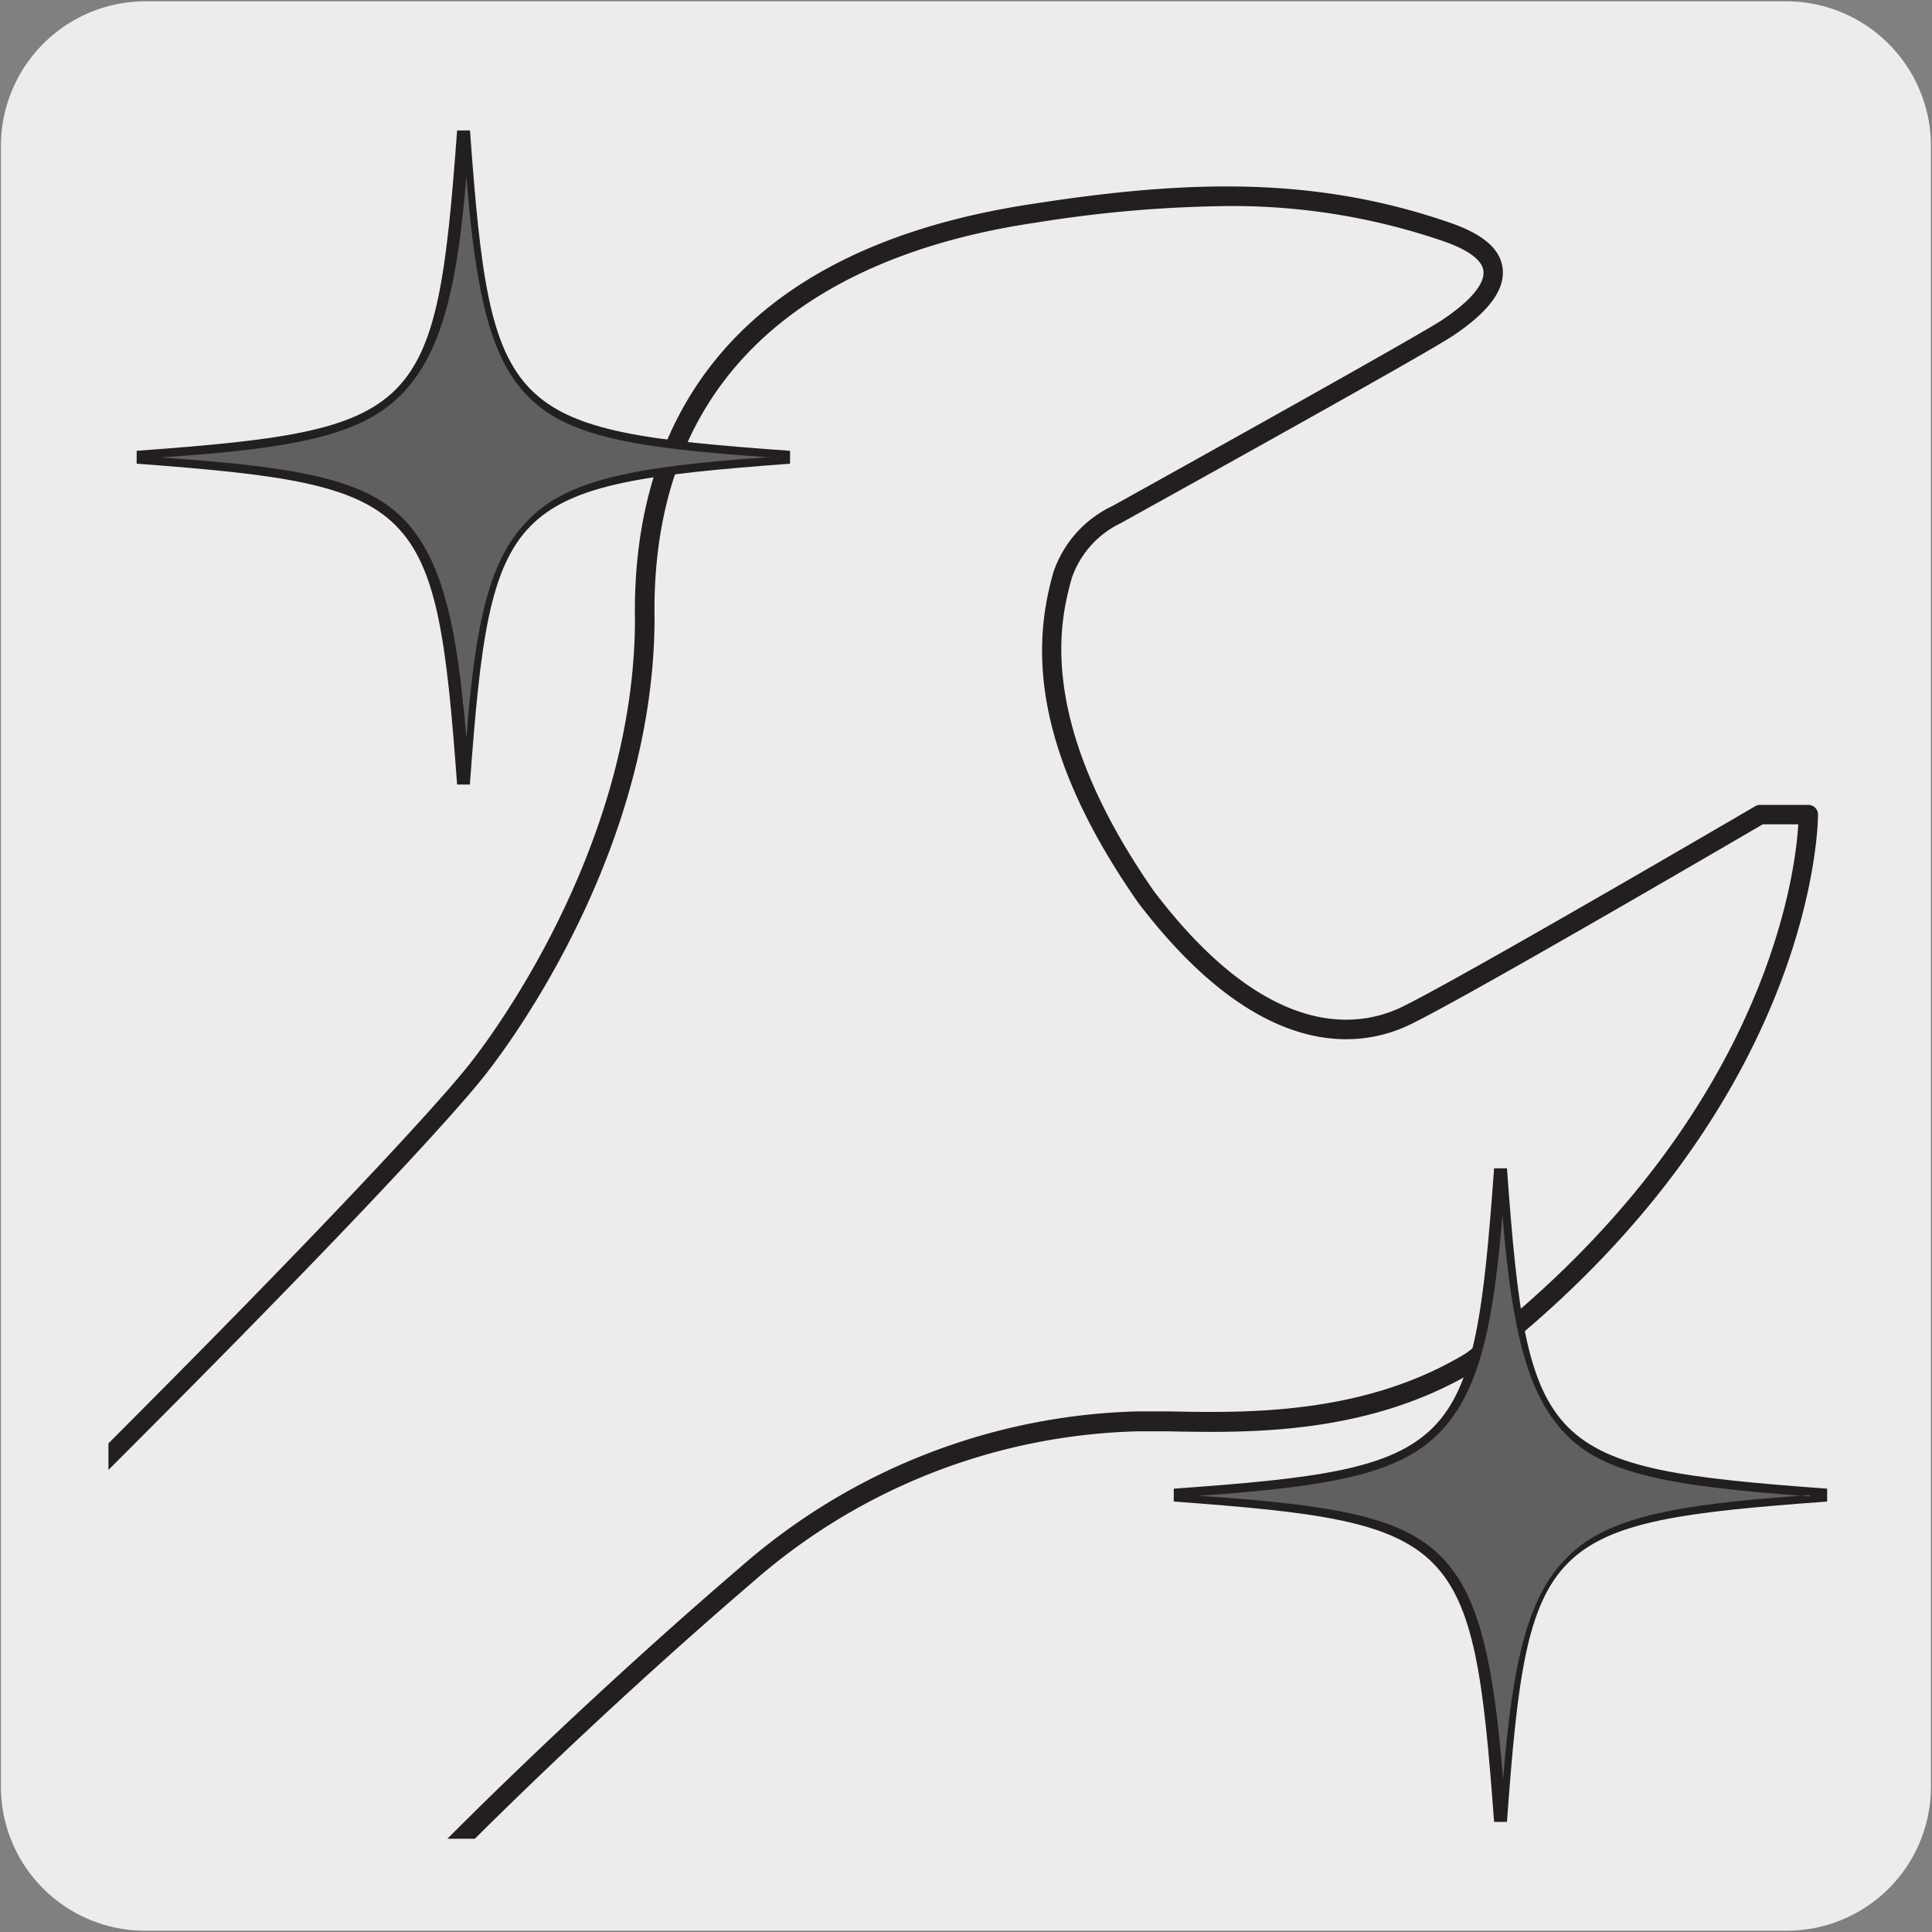 <svg xmlns="http://www.w3.org/2000/svg" xmlns:xlink="http://www.w3.org/1999/xlink" viewBox="0 0 150 150"><rect x="0" y="0" width="150" height="150" fill="#808080" stroke="none"/><defs><style>.cls-1{fill:none;}.cls-2{fill:#edecec;}.cls-3{clip-path:url(#clip-path);}.cls-4{fill:#231f20;}.cls-5{clip-path:url(#clip-path-2);}.cls-6{clip-path:url(#clip-path-3);}.cls-7{fill:#e9eaeb;}.cls-8{fill:#606060;}.cls-9{clip-path:url(#clip-path-4);}.cls-10{clip-path:url(#clip-path-5);}</style><clipPath id="clip-path"><path class="cls-1" d="M186-332.89a8.32,8.32,0,0,0-6,2.51,8.29,8.29,0,0,0-2.51,6v118.75a8.3,8.3,0,0,0,2.51,6,8.34,8.34,0,0,0,6,2.5H304.71a8.36,8.36,0,0,0,6-2.5,8.28,8.28,0,0,0,2.49-6V-324.41a8.27,8.27,0,0,0-2.49-6,8.34,8.34,0,0,0-6-2.51Z"/></clipPath><clipPath id="clip-path-2"><path class="cls-1" d="M186-162.87a8.35,8.35,0,0,0-6,2.5,8.33,8.33,0,0,0-2.51,6V-35.64a8.3,8.3,0,0,0,2.51,6,8.34,8.34,0,0,0,6,2.5H304.71a8.36,8.36,0,0,0,6-2.5,8.28,8.28,0,0,0,2.49-6V-154.39a8.31,8.31,0,0,0-2.49-6,8.37,8.37,0,0,0-6-2.5Z"/></clipPath><clipPath id="clip-path-3"><path class="cls-1" d="M16.89,7a8.54,8.54,0,0,0-8.47,8.47V134.25a8.29,8.29,0,0,0,2.5,6,8.35,8.35,0,0,0,6,2.51H135.65a8.41,8.41,0,0,0,6-2.51,8.31,8.31,0,0,0,2.48-6V15.49A8.5,8.5,0,0,0,135.65,7Z"/></clipPath><clipPath id="clip-path-4"><path class="cls-1" d="M186.21,7a8.54,8.54,0,0,0-8.47,8.47V134.25a8.55,8.55,0,0,0,8.47,8.47H305a8.41,8.41,0,0,0,6-2.51,8.28,8.28,0,0,0,2.49-6V15.49A8.52,8.52,0,0,0,305,7Z"/></clipPath><clipPath id="clip-path-5"><path class="cls-1" d="M355.71,7a8.54,8.54,0,0,0-8.47,8.47V134.25a8.29,8.29,0,0,0,2.5,6,8.37,8.37,0,0,0,6,2.51H474.48a8.41,8.41,0,0,0,6-2.51,8.32,8.32,0,0,0,2.49-6V15.49A8.52,8.52,0,0,0,474.48,7Z"/></clipPath></defs><title>15633-01 </title><g id="Capa_2" data-name="Capa 2"><path class="cls-2" d="M11.32.1H138.64a11.25,11.25,0,0,1,11.28,11.21v127.4a11.19,11.19,0,0,1-11.2,11.19H11.27A11.19,11.19,0,0,1,.07,138.71h0V11.34A11.24,11.24,0,0,1,11.32.1Z"/></g><g id="Capa_3" data-name="Capa 3"><g class="cls-3"><path class="cls-4" d="M-130.68,141.81a32.85,32.85,0,0,1-21.25-7.76c-11.95-10.62-15.37-27.93-8.12-41.16C-152.48,79.07-139,75-132.52,73.05c.89-.26,1.65-.49,2.19-.69,4.13-1.53,14.23-9.51,16.28-11.59,2.68-2.71,11.11-10.44,19.25-17.9S-78.23,27.69-75.57,25C-66.75,16.05-57.14,6.5-47.84-2.74S-28.92-21.55-20.1-30.5C8.82-59.81,41.61-92.37,73.32-123.86s64.34-63.89,93.19-93.13c33.14-32.69,38.8-40.09,38.86-40.16s12.89-15.65,13-34.6c-.24-12.63,4.94-28.52,31-32.39,11.73-1.74,21.71-2.15,32.28,1.54,2.54.88,3.87,2,4.07,3.5.21,1.63-1.05,3.35-3.85,5.25-2.23,1.51-24.8,14-25.76,14.55a7.38,7.38,0,0,0-3.83,4.26c-.84,3-3.05,10.88,6.37,24.33,8.83,11.63,15.84,10.62,19.22,9,4.36-2.09,27.23-15.47,27.46-15.6a.75.75,0,0,1,.38-.1h3.75a.75.75,0,0,1,.75.74c0,.22.06,22.8-26.45,43.1-8.38,5.11-17.77,4.92-24,4.8l-2.42,0a47,47,0,0,0-29.83,11.72c-12.53,10.74-25.42,23.39-30.16,28.95l0,0L47.14-38.94C38.31-30,22-13.67,6.32,2.1S-25.57,34.09-34.39,43c-1.6,1.63-5,4.89-9.22,9-10,9.71-25.17,24.38-35.4,35.23C-90.18,99.1-90.85,100.86-92.08,104a37.85,37.85,0,0,1-1.57,3.62,55.79,55.79,0,0,0-2.69,6.77c-1.63,4.66-3.31,9.49-7.58,14.28C-112.52,138.38-122.08,141.81-130.68,141.81Zm394.9-465.74a100.74,100.74,0,0,0-14.63,1.27c-13.78,2.05-30.12,9.07-29.71,30.9-.12,19.52-13.21,35.39-13.34,35.54s-5.67,7.44-39,40.29c-28.85,29.24-61.56,61.72-93.2,93.14S9.88-58.75-19-29.44c-8.83,9-18.45,18.51-27.76,27.76S-65.68,17.11-74.5,26C-77.19,28.77-85.63,36.5-93.78,44S-110.33,59.14-113,61.83c-1.85,1.87-12.24,10.23-16.83,11.94-.58.21-1.37.45-2.27.72-6.29,1.9-19.38,5.84-26.65,19.12-6.92,12.62-3.64,29.15,7.8,39.32,8.91,7.91,29.25,13.49,45.89-5.22,4.07-4.57,5.7-9.25,7.28-13.78A58,58,0,0,1-95,107a34.33,34.33,0,0,0,1.51-3.49c1.29-3.36,2-5.21,13.38-17.27C-69.85,75.35-54.69,60.67-44.66,51c4.26-4.12,7.61-7.37,9.21-9C-26.63,33-10.42,16.77,5.25,1S37.24-31,46.08-40L196.25-189.15c4.79-5.61,17.73-18.31,30.31-29.09a48.52,48.52,0,0,1,30.79-12.08l2.46,0c6,.12,15.17.3,23.1-4.54,23.13-17.71,25.52-37.11,25.77-41.1h-2.76c-2.3,1.34-23.14,13.51-27.4,15.55-3.79,1.84-11.59,3.05-21.08-9.46-8.82-12.6-8-20.65-6.61-25.62a8.85,8.85,0,0,1,4.61-5.2c.17-.1,23.42-13,25.59-14.44,3-2,3.27-3.25,3.2-3.82-.11-.83-1.17-1.62-3.07-2.28A50.59,50.59,0,0,0,264.22-323.93ZM196.8-188.64h0Z"/></g><g class="cls-5"><path class="cls-4" d="M-130.68,311.83a32.85,32.85,0,0,1-21.25-7.76c-11.95-10.63-15.37-27.94-8.12-41.16,7.57-13.82,21.05-17.88,27.53-19.84.89-.27,1.65-.5,2.19-.69,4.14-1.54,14.24-9.51,16.28-11.59,2.68-2.71,11.1-10.43,19.24-17.89S-78.23,197.71-75.57,195c8.82-8.94,18.43-18.5,27.73-27.73s18.92-18.81,27.74-27.76C8.83,110.2,41.62,77.64,73.34,46.14S137.67-17.74,166.51-47c33.14-32.69,38.8-40.09,38.86-40.16s12.89-15.65,13-34.6c-.24-12.63,4.94-28.52,31-32.39,11.73-1.74,21.71-2.15,32.28,1.54,2.54.88,3.87,2,4.07,3.49.21,1.64-1.05,3.36-3.85,5.26-2.23,1.51-24.8,14-25.76,14.55a7.38,7.38,0,0,0-3.83,4.26c-.84,3-3.05,10.87,6.37,24.33,8.83,11.63,15.83,10.62,19.22,9,4.36-2.08,27.23-15.46,27.46-15.59a.75.75,0,0,1,.38-.1h3.75a.75.75,0,0,1,.75.74c0,.22.06,22.8-26.45,43.1-8.38,5.11-17.77,4.92-24,4.8l-2.42,0a47,47,0,0,0-29.83,11.72c-12.53,10.74-25.42,23.39-30.16,29,0,0,0,0,0,0L47.14,131.08c-8.83,8.95-25.1,25.26-40.82,41s-31.89,32-40.71,40.92c-1.6,1.63-5,4.89-9.22,9-10,9.71-25.17,24.38-35.4,35.23-11.17,11.84-11.84,13.59-13.07,16.78a37.85,37.85,0,0,1-1.57,3.62,55.79,55.79,0,0,0-2.69,6.77c-1.63,4.66-3.31,9.48-7.58,14.27C-112.52,308.39-122.08,311.83-130.68,311.83Zm394.9-465.74a99.36,99.36,0,0,0-14.63,1.27c-13.78,2-30.12,9.07-29.71,30.9-.12,19.52-13.21,35.38-13.34,35.54s-5.67,7.44-39,40.29C138.73-16.68,106,15.8,74.39,47.21S9.89,111.26-19,140.57c-8.83,9-18.45,18.52-27.76,27.77s-18.89,18.79-27.71,27.72c-2.69,2.73-11.13,10.46-19.29,17.94s-16.54,15.16-19.19,17.84c-1.85,1.88-12.23,10.24-16.83,11.94-.58.22-1.37.45-2.28.73-6.28,1.89-19.37,5.84-26.64,19.12-6.92,12.62-3.64,29.15,7.8,39.32,8.91,7.91,29.25,13.49,45.89-5.22,4.07-4.57,5.7-9.25,7.28-13.78A58,58,0,0,1-95,277a35.33,35.33,0,0,0,1.51-3.49c1.29-3.36,2-5.22,13.38-17.27,10.25-10.88,25.41-25.56,35.44-35.28,4.26-4.11,7.61-7.36,9.21-9,8.82-8.94,25-25.2,40.7-40.93s32-32.09,40.83-41L196.25-19.13c4.8-5.61,17.73-18.32,30.31-29.09A48.52,48.52,0,0,1,257.35-60.3l2.46,0c6,.12,15.17.3,23.1-4.54,23.13-17.71,25.52-37.11,25.77-41.1h-2.76c-2.3,1.34-23.14,13.5-27.4,15.55-3.8,1.83-11.59,3-21.08-9.46-8.82-12.6-8-20.66-6.61-25.62a8.81,8.81,0,0,1,4.61-5.2c.17-.1,23.42-13,25.59-14.44,3-2,3.27-3.25,3.2-3.82-.11-.83-1.17-1.62-3.07-2.28A50.59,50.59,0,0,0,264.22-153.91ZM196.8-18.62h0Z"/></g><g class="cls-6"><path class="cls-4" d="M-299.74,481.72A32.88,32.88,0,0,1-321,474c-11.95-10.62-15.37-27.93-8.11-41.15,7.56-13.82,21-17.89,27.52-19.84.89-.27,1.65-.5,2.19-.7,4.13-1.53,14.23-9.51,16.28-11.59,2.68-2.71,11.11-10.43,19.25-17.9s16.57-15.18,19.24-17.88c8.82-8.94,18.44-18.5,27.74-27.75s18.9-18.8,27.72-27.73c28.93-29.33,61.74-61.9,93.46-93.4s64.31-63.87,93.15-93.09c33.14-32.69,38.8-40.09,38.86-40.16s12.9-15.66,13-34.6c-.24-12.64,4.94-28.53,31-32.4C92,14,102,13.62,112.6,17.3c2.53.88,3.86,2,4.06,3.5.21,1.64-1,3.36-3.84,5.26-2.24,1.51-24.81,14-25.77,14.54a7.41,7.41,0,0,0-3.83,4.26c-.83,3-3,10.88,6.37,24.33,8.83,11.63,15.84,10.63,19.23,9,4.35-2.09,27.23-15.46,27.46-15.6a.8.8,0,0,1,.38-.1h3.74a.75.75,0,0,1,.75.74c0,.23.06,22.81-26.45,43.1-8.37,5.11-17.76,4.92-24,4.8l-2.42,0A47.1,47.1,0,0,0,58.48,122.8c-12.54,10.74-25.42,23.39-30.17,29l0,.05L-121.92,301c-8.82,8.94-25.06,25.23-40.76,41s-31.94,32-40.76,41c-1.6,1.62-5,4.87-9.2,9-10,9.71-25.19,24.39-35.43,35.25-11.17,11.84-11.84,13.6-13.07,16.79a36.43,36.43,0,0,1-1.57,3.62,55,55,0,0,0-2.69,6.76c-1.63,4.67-3.31,9.49-7.58,14.28C-281.58,478.28-291.14,481.72-299.74,481.72ZM95.16,16a99.36,99.36,0,0,0-14.63,1.27c-13.78,2-30.12,9.06-29.71,30.9C50.7,67.66,37.61,83.53,37.48,83.69s-5.66,7.43-39,40.29C-30.32,153.2-63,185.67-94.65,217.07s-64.51,64.07-93.44,93.39c-8.82,8.94-18.44,18.5-27.74,27.75S-234.74,357-243.56,366c-2.69,2.72-11.13,10.45-19.28,17.93S-279.38,399-282,401.73c-1.85,1.87-12.24,10.24-16.83,11.94-.58.21-1.37.45-2.28.72-6.28,1.9-19.36,5.85-26.64,19.13-6.92,12.61-3.64,29.15,7.8,39.31,8.91,7.92,29.25,13.5,45.89-5.22,4.07-4.57,5.7-9.24,7.28-13.77a60.56,60.56,0,0,1,2.77-6.95,34.33,34.33,0,0,0,1.51-3.48c1.3-3.37,2-5.22,13.38-17.28,10.26-10.88,25.43-25.58,35.48-35.3,4.23-4.1,7.58-7.34,9.17-8.95,8.83-9,25.07-25.24,40.77-41s31.94-32,40.76-41L27.19,150.75c4.8-5.61,17.74-18.32,30.31-29.09a48.64,48.64,0,0,1,30.8-12.08l2.45,0c6,.12,15.17.3,23.1-4.53C137,87.36,139.38,68,139.62,64h-2.76c-2.3,1.34-23.14,13.51-27.39,15.55-3.8,1.84-11.6,3-21.09-9.45-8.82-12.61-8-20.66-6.61-25.62a8.8,8.8,0,0,1,4.61-5.2c.18-.1,23.42-13,25.59-14.44,3-2,3.28-3.26,3.2-3.82-.11-.83-1.17-1.62-3.07-2.28A50.34,50.34,0,0,0,95.16,16ZM27.74,151.27h0Z"/></g><path class="cls-7" d="M141.85,116.08c-22.36,1.64-23.69,3-25.32,25.33-1.65-22.35-3-23.69-25.33-25.33,22.35-1.65,23.68-3,25.33-25.34,1.63,22.36,3,23.69,25.32,25.34"/><path class="cls-4" d="M116,141.45c-1.63-22.09-2.79-23.25-24.87-24.87v-1C113.24,114,114.4,112.79,116,90.71h1c1.61,22.08,2.77,23.24,24.86,24.87v1c-22.09,1.62-23.25,2.78-24.86,24.87ZM97.25,116.08c15.12,1.47,17.8,4.15,19.28,19.27,1.46-15.13,4.14-17.8,19.26-19.27-15.12-1.48-17.8-4.16-19.26-19.28C115.05,111.92,112.37,114.6,97.25,116.08Z"/><path class="cls-7" d="M61.31,35.54C39,37.18,37.62,38.52,36,60.88c-1.64-22.36-3-23.7-25.33-25.34C33,33.9,34.34,32.57,36,10.21c1.64,22.36,3,23.69,25.33,25.33"/><path class="cls-4" d="M35.49,60.91C33.86,38.82,32.69,37.66,10.61,36V35c22.09-1.62,23.25-2.78,24.88-24.87h1C38.1,32.26,39.26,33.42,61.34,35v1C39.26,37.66,38.1,38.82,36.48,60.91ZM16.71,35.54C31.83,37,34.51,39.69,36,54.81,37.45,39.69,40.13,37,55.25,35.54,40.13,34.07,37.45,31.39,36,16.27,34.51,31.39,31.83,34.07,16.71,35.54Z"/><path class="cls-8" d="M59.91,35.48c-10.86.74-16,1.8-19,5-2.83,2.92-4,7.59-4.7,16.85-.7-8.71-1.86-13.37-4.29-16.37-2.94-3.62-8-4.66-19.45-5.44,11-.74,15.91-1.85,18.93-5.14,2.71-2.95,4.08-7.57,4.81-16.67.73,9.13,1.86,13.92,4.59,16.86,3,3.27,8.13,4.21,19.14,4.95"/><path class="cls-8" d="M140.51,116.08c-10.86.73-16,1.8-19,5-2.84,2.93-4.07,7.79-4.81,17.06-.7-8.72-1.75-13.58-4.18-16.58-2.94-3.62-8-4.66-19.45-5.43,11-.75,15.91-1.86,18.93-5.15,2.71-3,3.92-7.56,4.65-16.66.73,9.12,2,13.91,4.75,16.86,3,3.26,8.12,4.2,19.14,5"/><g class="cls-9"><path class="cls-4" d="M-130.41,481.72A32.85,32.85,0,0,1-151.66,474c-12-10.62-15.37-27.93-8.12-41.15,7.57-13.82,21.05-17.89,27.53-19.84.88-.27,1.65-.5,2.19-.7,4.13-1.53,14.23-9.51,16.28-11.59,2.68-2.71,11.09-10.42,19.23-17.88s16.58-15.2,19.25-17.9c8.82-8.94,18.43-18.49,27.72-27.73s18.92-18.81,27.75-27.75C9.1,280.08,41.9,247.51,73.62,216s64.32-63.87,93.15-93.09c33.14-32.69,38.81-40.09,38.86-40.16s12.9-15.66,13-34.6c-.23-12.64,5-28.53,31-32.4,11.74-1.74,21.71-2.14,32.29,1.54,2.54.88,3.87,2,4.06,3.5.22,1.64-1,3.36-3.84,5.26-2.23,1.51-24.81,14-25.77,14.54a7.41,7.41,0,0,0-3.83,4.26c-.83,3-3,10.88,6.38,24.33,8.83,11.63,15.83,10.63,19.22,9,4.36-2.09,27.23-15.46,27.46-15.6a.86.86,0,0,1,.38-.1h3.74a.75.75,0,0,1,.75.74c0,.23.06,22.81-26.45,43.1-8.37,5.11-17.76,4.92-24,4.8l-2.42,0A47.1,47.1,0,0,0,227.8,122.8c-12.53,10.74-25.42,23.39-30.17,29l0,.05L47.41,301c-8.84,9-25.1,25.27-40.83,41.05s-31.88,32-40.7,40.92c-1.6,1.62-5,4.88-9.21,9-10,9.7-25.18,24.38-35.42,35.23C-89.91,439-90.59,440.76-91.81,444a36.92,36.92,0,0,1-1.58,3.62,58.38,58.38,0,0,0-2.69,6.76c-1.62,4.67-3.31,9.49-7.57,14.28C-112.25,478.28-121.81,481.72-130.41,481.72ZM264.49,16a99.13,99.13,0,0,0-14.63,1.27c-13.78,2-30.13,9.06-29.72,30.9-.11,19.51-13.2,35.38-13.33,35.54s-5.67,7.43-39,40.29C139,153.2,106.3,185.67,74.68,217.07s-64.52,64.07-93.45,93.39c-8.83,9-18.45,18.51-27.75,27.77S-65.42,357-74.23,366c-2.7,2.72-11.14,10.46-19.31,17.95s-16.52,15.14-19.18,17.83c-1.84,1.87-12.24,10.24-16.82,11.94-.59.21-1.37.45-2.28.72-6.29,1.9-19.37,5.85-26.64,19.13-6.92,12.61-3.64,29.15,7.79,39.31,8.92,7.92,29.26,13.5,45.9-5.22,4.07-4.57,5.7-9.24,7.28-13.77a58.71,58.71,0,0,1,2.76-6.95,37.3,37.3,0,0,0,1.52-3.48c1.29-3.37,2-5.22,13.37-17.28,10.26-10.88,25.43-25.56,35.46-35.28,4.25-4.11,7.6-7.36,9.19-9,8.82-8.94,25-25.21,40.71-40.93s32-32.09,40.82-41.05L196.51,150.75c4.81-5.61,17.74-18.32,30.31-29.09a48.66,48.66,0,0,1,30.8-12.08l2.46,0c6,.12,15.17.3,23.1-4.53C306.31,87.36,308.7,68,309,64h-2.77c-2.29,1.34-23.13,13.51-27.39,15.55-3.8,1.84-11.59,3-21.08-9.45-8.83-12.61-8-20.66-6.61-25.62a8.74,8.74,0,0,1,4.61-5.2c.17-.1,23.41-13,25.59-14.44,2.95-2,3.27-3.26,3.2-3.82-.11-.83-1.17-1.62-3.07-2.28A50.34,50.34,0,0,0,264.49,16ZM197.06,151.27h0Z"/></g><g class="cls-10"><path class="cls-4" d="M39.09,481.72A32.88,32.88,0,0,1,17.83,474C5.88,463.33,2.47,446,9.72,432.8c7.57-13.82,21-17.89,27.53-19.84.88-.27,1.65-.5,2.18-.7,4.14-1.53,14.24-9.51,16.28-11.59C58.4,398,66.81,390.25,75,382.78s16.57-15.19,19.24-17.89c8.83-8.94,18.44-18.5,27.74-27.75s18.91-18.8,27.73-27.73c28.93-29.33,61.74-61.91,93.47-93.42s64.3-63.86,93.13-93.07c33.14-32.69,38.81-40.09,38.86-40.16s12.9-15.66,13-34.6c-.24-12.64,4.95-28.53,31-32.4,11.73-1.74,21.71-2.14,32.29,1.54,2.54.88,3.87,2,4.06,3.5.22,1.64-1,3.36-3.84,5.26-2.23,1.51-24.81,14-25.77,14.54A7.41,7.41,0,0,0,422,44.86c-.83,3-3,10.88,6.38,24.33,8.82,11.63,15.83,10.63,19.22,9,4.36-2.09,27.23-15.46,27.46-15.6a.86.86,0,0,1,.38-.1h3.74a.75.75,0,0,1,.75.74c0,.23.06,22.81-26.45,43.1-8.37,5.11-17.76,4.92-24,4.8l-2.42,0A47.1,47.1,0,0,0,397.3,122.8c-12.53,10.74-25.42,23.39-30.17,29l0,.05L216.91,301c-8.83,8.94-25.06,25.23-40.77,41s-31.93,32-40.76,41c-1.6,1.62-4.95,4.87-9.2,9-10,9.71-25.19,24.39-35.43,35.25C79.59,439,78.91,440.76,77.68,444a36.43,36.43,0,0,1-1.57,3.62,56.64,56.64,0,0,0-2.69,6.76c-1.63,4.67-3.31,9.49-7.57,14.28C57.25,478.28,47.69,481.72,39.09,481.72ZM434,16a99.36,99.36,0,0,0-14.63,1.27c-13.78,2-30.12,9.06-29.71,30.9-.11,19.51-13.2,35.38-13.33,35.54s-5.67,7.43-39,40.29c-28.83,29.21-61.52,61.68-93.13,93.07s-64.53,64.09-93.47,93.41c-8.82,8.94-18.44,18.5-27.73,27.75S104.09,357,95.27,366c-2.7,2.72-11.14,10.46-19.3,17.94S59.44,399,56.78,401.73C54.94,403.6,44.55,412,40,413.67c-.58.21-1.36.45-2.27.72-6.29,1.9-19.37,5.85-26.65,19.13-6.91,12.61-3.63,29.15,7.8,39.31,8.92,7.92,29.26,13.5,45.9-5.22,4.06-4.57,5.7-9.24,7.28-13.77a58.71,58.71,0,0,1,2.76-6.95,37.3,37.3,0,0,0,1.52-3.48c1.29-3.37,2-5.22,13.37-17.28,10.26-10.88,25.44-25.58,35.48-35.3,4.24-4.1,7.58-7.34,9.17-8.95,8.83-9,25.07-25.24,40.77-41s31.94-32,40.76-41L366,150.75c4.8-5.61,17.74-18.32,30.31-29.09a48.66,48.66,0,0,1,30.8-12.08l2.46,0c6,.12,15.16.3,23.1-4.53C475.81,87.36,478.2,68,478.44,64h-2.76c-2.29,1.34-23.13,13.51-27.39,15.55-3.8,1.84-11.59,3-21.08-9.45-8.83-12.61-8-20.66-6.61-25.62a8.74,8.74,0,0,1,4.61-5.2c.17-.1,23.41-13,25.59-14.44,2.95-2,3.27-3.26,3.19-3.82-.11-.83-1.17-1.62-3.06-2.28A50.35,50.35,0,0,0,434,16ZM366.56,151.27h0Z"/></g></g></svg>